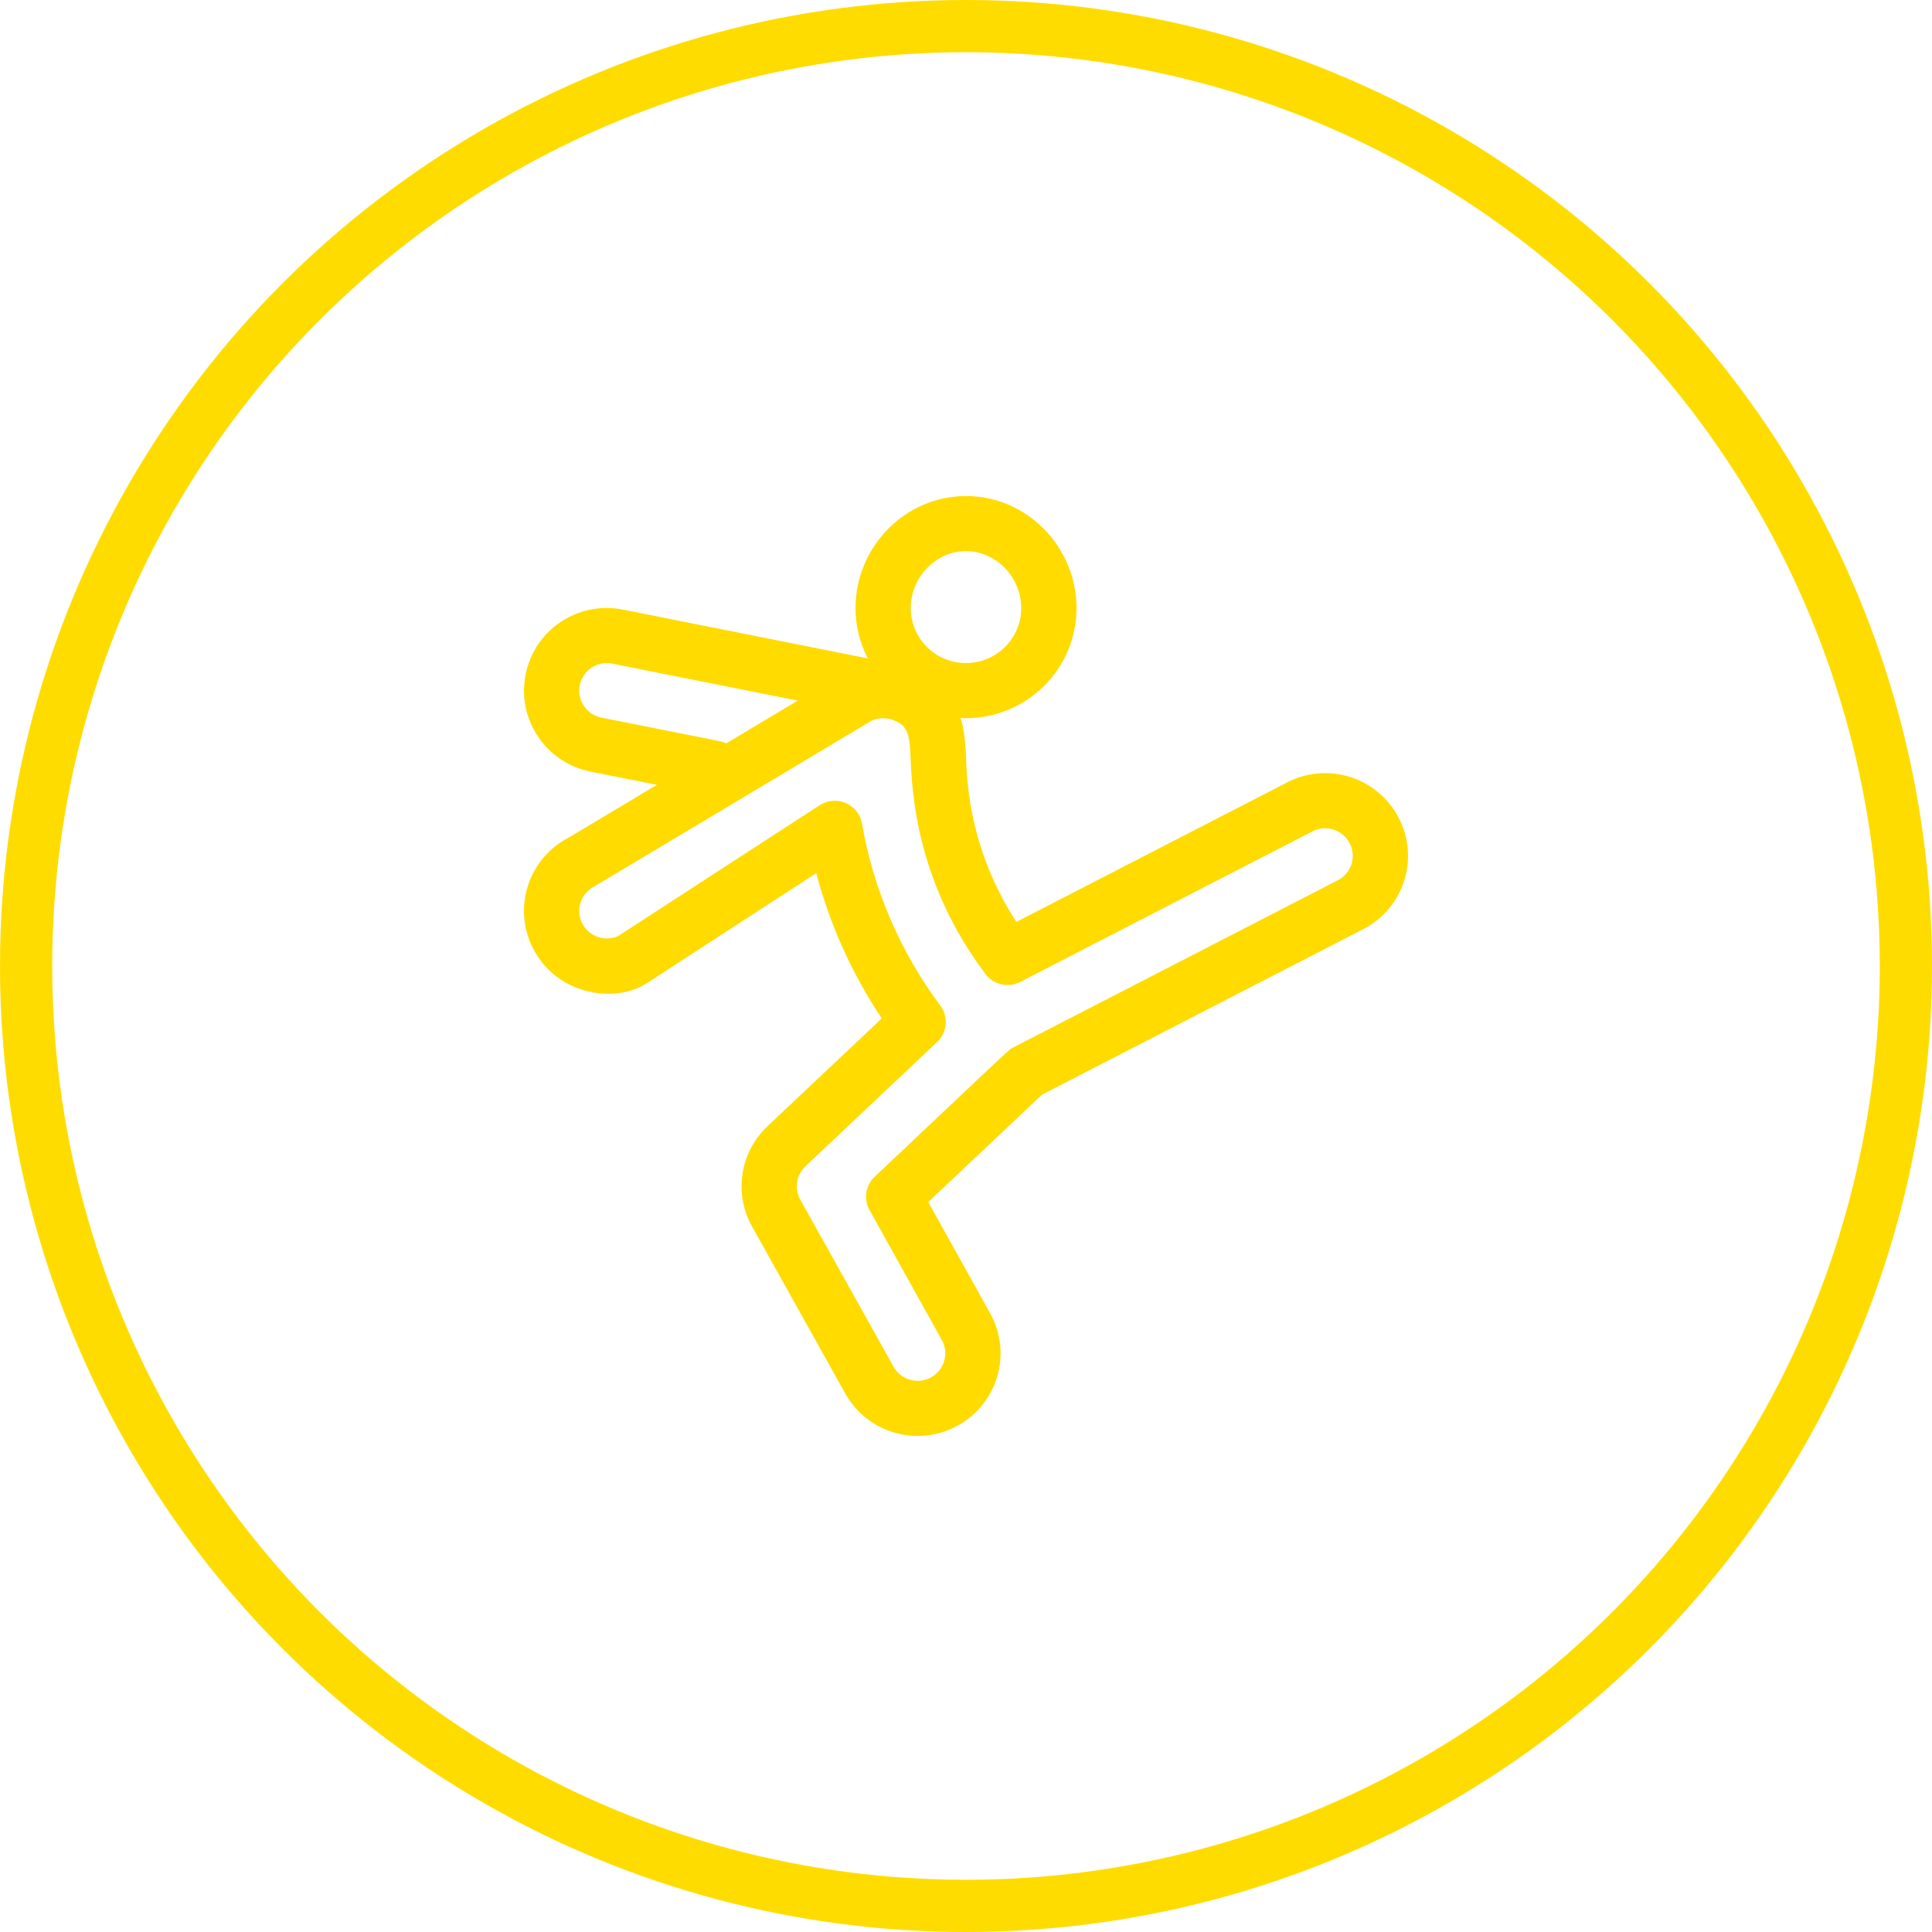 <?xml version="1.0" encoding="UTF-8"?>
<svg width="74px" height="74px" viewBox="0 0 74 74" version="1.1" xmlns="http://www.w3.org/2000/svg" xmlns:xlink="http://www.w3.org/1999/xlink">
    <!-- Generator: sketchtool 55.2 (78181) - https://sketchapp.com -->
    <title>4D66B5BA-DCD1-43CF-A0D3-E05E52783FB4</title>
    <desc>Created with sketchtool.</desc>
    <g id="05.Centros" stroke="none" stroke-width="1" fill="none" fill-rule="evenodd">
        <g id="GOfit-Desktop-ListadoCentros-DetalleMas" transform="translate(-925, -2622)">
            <g id="Group-15" transform="translate(926, 2623)">
                <circle id="Oval-Copy-2" stroke="#FFDC00" stroke-width="2" cx="36" cy="36" r="36"></circle>
                <g id="dancer-motion" transform="translate(19, 18)" fill="#FFDB00" fill-rule="nonzero">
                    <path d="M33.575,12.329 C32.764,10.762 30.837,10.165 29.298,10.97 L18.928,16.312 C16.757,12.954 17.065,9.902 16.969,9.518 C16.953,9.335 16.932,8.946 16.793,8.502 C16.862,8.505 16.931,8.507 17,8.507 C19.334,8.507 21.233,6.615 21.233,4.289 C21.233,1.967 19.351,0 17,0 C14.647,0 12.768,1.969 12.768,4.289 C12.768,4.984 12.939,5.64 13.239,6.219 L3.869,4.351 C2.126,4.002 0.473,5.132 0.133,6.832 C-0.211,8.546 0.902,10.212 2.623,10.555 L5.161,11.061 L1.786,13.08 C0.251,13.872 -0.375,15.748 0.406,17.305 C1.319,19.124 3.56,19.446 4.77,18.661 L11.265,14.443 C11.784,16.416 12.636,18.306 13.775,20.007 L9.395,24.139 C8.338,25.138 8.097,26.72 8.809,27.983 L12.382,34.386 C13.246,35.915 15.185,36.448 16.705,35.592 C18.24,34.731 18.772,32.8 17.918,31.289 L15.554,27.041 L19.915,22.926 L32.212,16.591 C33.77,15.789 34.381,13.883 33.575,12.329 Z M17,2.109 C18.147,2.109 19.116,3.107 19.116,4.289 C19.116,5.452 18.167,6.398 17,6.398 C15.833,6.398 14.884,5.452 14.884,4.289 C14.884,3.107 15.853,2.109 17,2.109 Z M3.038,8.487 C2.466,8.373 2.094,7.816 2.208,7.245 C2.323,6.673 2.872,6.303 3.453,6.419 L10.556,7.835 L7.817,9.473 C7.644,9.391 7.965,9.469 3.038,8.487 Z M31.241,14.717 L18.81,21.12 C18.621,21.218 18.964,20.918 13.504,26.071 C13.153,26.402 13.072,26.928 13.306,27.349 L16.071,32.318 C16.357,32.824 16.176,33.469 15.666,33.755 C15.156,34.042 14.51,33.854 14.229,33.356 L10.656,26.954 C10.418,26.532 10.498,26.004 10.851,25.671 L15.895,20.911 C16.284,20.543 16.336,19.944 16.016,19.515 C14.485,17.466 13.448,15.057 13.017,12.548 C12.889,11.799 12.032,11.431 11.399,11.841 C10.337,12.527 11.548,11.742 3.674,16.855 C3.172,17.077 2.559,16.879 2.299,16.362 C2.038,15.841 2.25,15.207 2.772,14.947 C2.829,14.918 13.325,8.638 13.38,8.606 C13.617,8.496 13.903,8.478 14.152,8.559 C14.681,8.74 14.803,9.001 14.855,9.631 C14.933,10.566 14.787,14.378 17.745,18.306 C18.055,18.718 18.618,18.846 19.077,18.61 L30.276,12.841 C30.788,12.573 31.426,12.778 31.694,13.296 C31.694,13.296 31.694,13.297 31.695,13.297 C31.963,13.814 31.762,14.449 31.241,14.717 Z" id="Shape"></path>
                </g>
            </g>
        </g>
    </g>
</svg>
